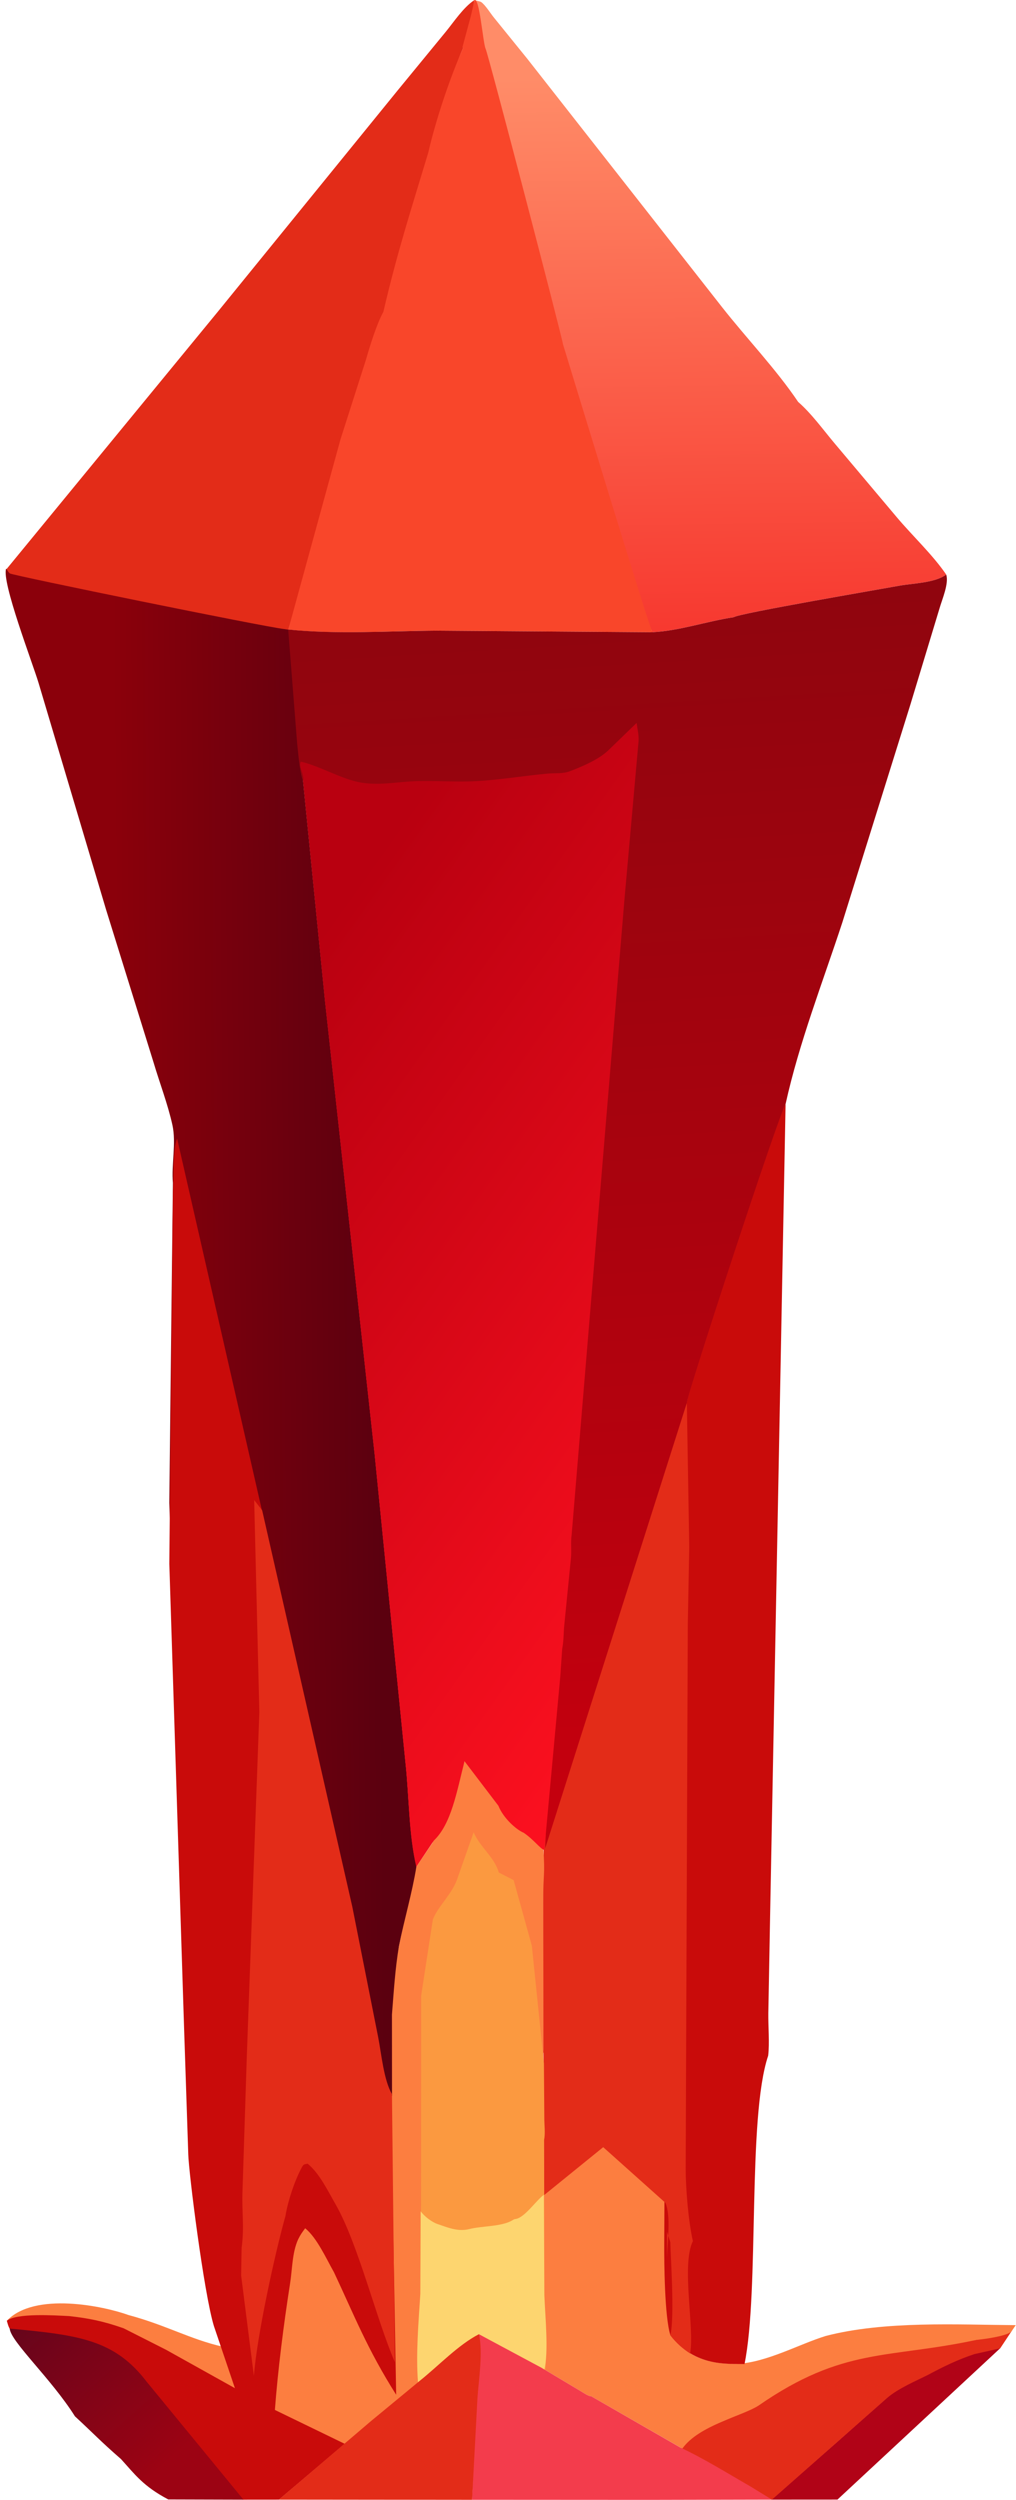 <?xml version="1.0"?>
<svg width="899" height="2211" xmlns="http://www.w3.org/2000/svg">
 <defs>
  <linearGradient id="gradient_2" x1="0.55" x2="0.54" y1="0.99" y2="0.12">
   <stop offset="0" stop-color="#F73930"/>
   <stop offset="1" stop-color="#FF8C68"/>
  </linearGradient>
  <linearGradient id="gradient_3" x1="0.61" x2="-0.3" y1="0.86" y2="0.12">
   <stop offset="0" stop-color="#9C0313"/>
   <stop offset="1" stop-color="#5E051D"/>
  </linearGradient>
  <linearGradient id="gradient_4" x1="0.28" x2="0.91" y1="0.44" y2="0.42">
   <stop offset="0" stop-color="#8B000B"/>
   <stop offset="1" stop-color="#5B000F"/>
  </linearGradient>
  <linearGradient id="gradient_5" x1="0.53" x2="0.5" y1="0.94" y2="0">
   <stop offset="0" stop-color="#C4000E"/>
   <stop offset="1" stop-color="#8F050E"/>
  </linearGradient>
  <linearGradient id="gradient_6" x1="0.47" x2="0.86" y1="0.02" y2="0.96">
   <stop offset="0" stop-color="#B90010"/>
   <stop offset="1" stop-color="#FF1120"/>
  </linearGradient>
 </defs>
 <g class="layer">
  <title>Layer 1</title>
  <g id="svg_2">
   <g id="svg_3">
    <g id="svg_1">
     <path d="m838.57,2089.01c17.04,-4.65 28.94,-11.29 46.44,-12.39l-143.96,133.8l-58.54,0.04l56.97,-49.92l49.87,-44.25l49.21,-27.28l0.01,0z" fill="#B10317" id="svg_97"/>
     <path d="m885.03,2076.69l-22.67,5.08c-14.67,4.75 -27.81,11.22 -41,18.29c-10.4,5.27 -26.49,11.94 -36.49,20.62l-102.01,89.99l-18.95,-11.25c-20.52,-10.82 -40.73,-22.54 -62.1,-31.8c9.65,-22.77 51.93,-26.34 65.65,-42.87c65.84,-54.82 196.31,-46.85 228.06,-63.88l-10.49,15.82z" fill="#E32C18" id="svg_62"/>
     <path d="m863.73,2069.29c-78.08,16.72 -117.59,6.15 -192.33,57.9c-14.13,9.28 -53.11,17.61 -67.64,38.18l-80.67,-46.31c-2.4,0.18 -7.27,-3.36 -9.43,-4.57l-34.73,-20.73c3.48,-19.47 0.42,-44.82 0.3,-64.77l2.28,-33.24c-0.5,-6.28 -0.13,-14.38 -0.13,-20.15l-0.1,-34.8l52.64,-43.77l54.28,42.8c-0.09,96.27 1.31,105.72 4.67,123.7c13.06,19.53 32.1,27.32 59.42,26.88c26.07,-1.21 55.18,-17.57 78.4,-24.66c52.12,-13.55 117.03,-9.9 168.08,-9.55l-3.41,5.01c-1.65,3.45 -17.48,6.67 -31.63,8.05l0,0.03z" fill="#FC7E40" id="svg_63"/>
     <path d="m5.43,503.7l187.22,-227.95l159.46,-196.11l42.18,-51.37c7.57,-9.25 15.44,-21.39 25.29,-28.12c-1.14,14.54 -7.03,27.64 -9.61,41.82c-12.2,27.64 -18.45,60.92 -27.22,90c-15.02,49.87 -33.47,100.7 -45,151.35c-6.01,10.87 -8.23,24.39 -11.66,36.35l-21.03,71.2l-50.05,166.43l-3.18,-0.12c-18.08,-1.98 -240.27,-47.34 -243.03,-49.21c-1.5,-1.02 -2.22,-2.82 -3.36,-4.27l-0.01,0z" fill="#E32C18" id="svg_64"/>
     <path d="m419.57,0.15c1.44,0.42 5.23,0.96 6.31,1.74c3.73,2.76 8.05,9.79 11.06,13.52l29.56,36.47l172.44,219.78c21.69,27.58 47.77,54.79 67.29,83.75c11.9,10.39 21.99,24.45 32.2,36.59l55.16,65.49c13.94,16.52 31.72,33.11 43.68,50.65c-10.15,7.45 -29.56,7.63 -42,9.91c-16.04,2.94 -142.45,24.51 -145.94,27.76c-23.61,3.48 -48.85,12.26 -72.4,13.28l-0.24,-1.68c-5.83,-5.05 -72.04,-227.65 -80.03,-253.67c-0.36,-4.63 -68.01,-254.57 -71.5,-259.91c-2.64,-4.21 -2.64,-8.05 -5.83,-12.32l-2.64,0.48l-4.21,11.18l-2.52,-1.2c2.58,-14.18 8.47,-27.28 9.61,-41.82l0,0z" fill="url(#gradient_2)" id="svg_65"/>
     <path d="m409.12,41.97l7.45,-27.58l1.74,-7.45l1.38,-6.67c4.51,-3.97 7.67,37.75 9.95,42.72c2.28,4.21 68.17,256.89 68.53,261.51c7.99,26.02 73.44,241.04 78.51,252.91l0.74,1.78l-2.6,-0.1l-188.6,-1.38c-42.96,0.3 -88.46,3.53 -131.12,-0.92l46.16,-168.2l22.54,-70.44c3.42,-11.96 9.44,-31.54 15.44,-42.41c12.29,-52.92 24.68,-90.87 39.7,-140.74c6.5,-28.32 18.81,-65.4 31.01,-93.03l-0.84,0l0.01,0z" fill="#f9462a" id="svg_67"/>
     <path d="m695.11,976.82l-13.7,718.36l-1.56,84.96c-0.18,11.54 1.19,26.64 -0.13,37.76c-18.57,54.98 -7.63,207.33 -20.93,272.7c-14.12,-0.44 -43.78,2.95 -65.6,-25.44c-5.17,-16.58 -5.54,-64.2 -5.44,-81.52l0.54,-117.64c0.24,-12.68 3.48,-34.25 -1.62,-45.54l-55.04,-49.21l-51.37,44.58l0.3,-139.63c0,-24.09 1.92,-49.99 -1.2,-73.84l-0.3,-2.22c-0.06,-19.77 -5.11,-36.41 -10.09,-55.28l-22.83,-84.9l1.02,1.32c2.64,3.54 3.79,5.53 5.11,9.73c1.62,5.29 3,8.65 3.85,14.18l6.73,22.65c2.28,7.03 7.69,21.27 7.99,28.06c0.66,13.7 11.24,28.66 11.96,42.72c0.06,-4.81 -1.8,-17.36 -0.54,-21.39c0.96,-3.06 2.64,-1.2 2.64,-5.65c-0.06,-8.71 -0.18,-19.35 2.16,-27.46c2.34,-8.23 -2.22,-21.63 2.64,-28.78c-0.6,-6.73 -1.08,-13.64 0,-20.31l1.5,-1.62c2.28,-2.64 2.22,-5.35 2.76,-8.65c0.42,-2.34 1.2,-3.73 2.58,-5.65c0.42,11.66 1.26,22.17 -1.68,33.53c-2.16,8.35 0.6,17.12 -1.5,26.02c-1.98,8.17 -0.6,18.08 -0.84,26.5c-0.42,13.7 -4.51,29.14 -1.2,43.02c3.36,-6.73 3.42,-17.24 3.73,-24.51c0.12,-2.22 2.82,-5.23 3.18,-7.51c0.3,-2.16 -1.38,-5.29 -1.02,-7.45c0.72,-4.63 5.47,-13.34 4.93,-17.9c-0.42,-3.18 0.66,-3.79 1.44,-6.67l0.48,-2.7c0.66,-3.42 0.06,-1.74 1.62,-4.09c4.93,-7.39 4.93,-20.61 10.39,-29.44c3.18,-5.11 1.92,-8.77 7.99,-10.75l83.56,-236.81c-0.54,-5.17 80.68,-256.24 87.49,-263.92l0,0.4l0,-0.01z" fill="#C90B0A" id="svg_70"/>
     <path d="m609.87,1368.15l-1.28,68.2l-1.44,367.82l-0.42,114.1c0,17.3 2.48,46.87 6.38,63.58c-10.45,21.33 1.54,76.16 -2.43,99.41c-6.43,-3.94 -14.19,-11.52 -17.57,-16.23c4.12,-15.32 0.03,-73.48 0.03,-82.19l-3.01,-9.23l0.07,23.24c0.24,-12.68 3.68,-37.55 -1.42,-48.84l-55.04,-49.21l-52.44,42.51l-0.75,-265.1c0,-24.09 1.92,-49.99 -1.2,-73.84l-0.3,-2.22c-0.06,-19.77 -5.11,-36.41 -10.09,-55.28l-22.83,-84.9l86.45,-9.01l75.17,-210.35l2.12,127.54z" fill="#E32C18" id="svg_71"/>
     <path d="m382.63,1629.72c4.15,-11.42 9.73,-14.55 13.7,-21.82l14.85,-51.06l24.58,31.39l14.15,20.49l12.75,11.37c11.29,5.84 4.15,5.26 18.08,14.1c1.74,25.48 -0.18,21.06 -0.06,48.34l0.24,129.84l-1.8,48.19c0,5.77 0.96,14 -0.54,19.35l0.66,149.12c0.12,19.95 3.18,45.3 -0.3,64.77c-17.9,-9.85 -36.17,-21.99 -55.16,-29.56c-18.33,9.37 -34.67,29.32 -51.01,42.3l-61.4,49.51l-63.85,53.64l-241.52,-157.35c24.68,-25.94 86.02,-12.96 107.73,-5.08c33.33,8.95 54.51,21.43 83.37,28.01l35.14,7.36l0.74,-37.08c11.52,-65.14 36.21,-95.52 112.35,-95.13l1.09,-167.38c1.62,-20.31 1.23,-31.11 4.59,-51.18c3.97,-23.91 12.5,-57.37 17.36,-81.04l14.25,-21.07l0.01,-0.03z" fill="#FC7E40" id="svg_76"/>
     <path d="m104.66,2085.27l-95.52,-24.99c-1.83,-2.74 -2.46,-5.79 -3.09,-7.93c8.54,-7.07 42.73,-4.77 55.03,-4.18c17.05,1.86 30.15,4.43 48.33,10.81l37.48,18.97l90.03,50.17l68.06,33l-58.11,49.35l-31.94,0.03l-110.27,-125.23z" fill="#C90B0A" id="svg_77"/>
     <path d="m383,1697.56c4.15,-11.48 17.72,-23.01 22.1,-37.43l14.01,-39.78c5.65,13.34 18.24,21.65 22.27,35.58l13.1,6.69l16.11,58.01l10.69,104.04l0.36,48.25c-0.06,5.71 1,14 -0.2,19.29l0.26,149.12c0.12,19.95 3.18,45.36 -0.3,64.83c-17.9,-9.91 -36.17,-22.05 -55.16,-29.56c-18.33,9.31 -34.67,29.26 -51.01,42.24l-61.4,49.51c0.42,-4.27 1.02,-6.73 5.05,-9.01c8.83,-5.05 14.78,-13.7 22.95,-19.23c5.23,-3.6 7.51,-4.99 11.72,-10.15l3.18,0c3.48,-4.81 5.71,-8.05 11.72,-9.61c2.04,-5.05 2.22,-10.57 1.62,-15.98c-0.48,-4.39 0.72,-7.99 0.3,-12.32c-0.3,-2.88 -0.24,-5.11 0.24,-7.99c2.64,-15.92 1.44,-33.59 1.62,-49.81l0.36,-92.17l0.06,-177.16l10.35,-67.35l0,-0.01z" fill="#FB9940" id="svg_78"/>
     <path d="m371.93,2028.52l0.29,-73c3.18,4.33 9.62,9.43 14.85,11.24c9.01,3.06 18.14,6.97 27.94,4.51c11.3,-2.88 28.54,-2.1 38.09,-7.63c2.34,-1.32 1.14,-0.96 3.48,-1.38c7.99,-1.5 18.1,-16.73 24.65,-21.3l0.42,88.53c0.84,20.19 3.91,50.36 -0.06,66.46c-17.9,-9.85 -41.95,-22.47 -57.81,-31.73c-17.6,9.61 -37.56,29.8 -53.9,42.78c-1.97,-25.43 0.4,-52.07 2.05,-78.47l0,-0.01z" fill="#FDD56F" id="svg_79"/>
     <path d="m152.99,1046.24c-1.44,-16.46 3.06,-35.39 -0.42,-51.31c-4.15,-18.69 -11.3,-37.19 -16.76,-55.58l-42,-135.06l-59.66,-200.25c-5.35,-17.78 -32.92,-89.58 -28.72,-101.18c1.14,1.44 1.86,3.24 3.36,4.27c2.76,1.86 224.95,47.22 243.03,49.21l3.48,0.52l8.47,100c1.2,10.45 1.08,22.53 4.21,32.56l19.59,195.39l43.86,400.21l27.34,273.25c3.24,29.56 2.92,63.57 9.71,92.29c-3.95,24.18 -10.7,46.53 -15.48,70.44c-3.36,20.07 -4.57,40.29 -6.19,60.6l0.06,72c-16.22,-32.56 -29.92,43.48 -49.87,13.08c-6.97,-10.57 -14.42,-24.15 -24.87,-31.48c-3.36,0.78 -3.36,0.06 -5.35,3.3c-6.19,10.09 -8.05,26.2 -10.21,37.79c-5.59,30.64 -10.57,61.1 -13.28,92.11l-31.72,-60.74l-45.06,-87.36c2.52,-13.1 0.42,-29.14 0.06,-42.6l-3.73,-96.55l-13.04,-352.08l3.18,-282.81l0,0l0.01,-0.02z" fill="url(#gradient_4)" id="svg_80"/>
     <path d="m152.99,1053.69c0.9,-11.82 -0.42,-37.14 3.73,-46.86l80.39,352.21l74.62,382.43l22.83,116.8c3,15.53 4.93,38.54 12.26,51.41l3.73,208.07c-25.87,-40.82 -37.4,-70.93 -55.04,-108.33c-6.97,-12.31 -15.03,-30.39 -25.48,-38.92c-2.96,4.11 -4.05,5.44 -6.23,9.82c-5.39,11.95 -5.05,26.09 -7.21,39.59c-5.59,35.67 -10.71,75.86 -13.41,111.95l-35.03,-19.1l-18.91,-55.85c-8.87,-29.19 -22.29,-136.1 -22.65,-151.77l-3.73,-112.39l-13.04,-409.84l3.18,-329.2l0,0l-0.01,-0.02z" fill="#C90B0A" id="svg_81"/>
     <path d="m213.79,1987.84c2.58,-19.02 0.06,-30.89 0.78,-50.18l3.79,-118.25l11.12,-305.27l-4.57,-187.6l7.06,9.09l79.77,350.57l22.83,115.08c3,15.3 4.93,37.97 12.26,50.65l2.57,236.99c-16.22,-37.35 -32.43,-104.55 -52.38,-139.42c-6.97,-12.13 -14.42,-27.7 -24.87,-36.11c-3.36,0.9 -3.36,0.07 -5.35,3.79c-6.19,11.58 -12.05,29.14 -14.21,42.44c-9.39,33.44 -25.22,105.9 -27.93,141.45l-11.3,-88.78l0.44,-24.47l-0.01,0.02z" fill="#E32C18" id="svg_82"/>
     <path d="m837.26,508.15c2.52,7.93 -3.67,21.87 -6.01,30.1l-25.72,84.9l-60.2,192.62c-17.36,52.87 -38.27,106.35 -50.23,160.66c-5.89,8.47 -87.9,259.01 -87.36,264.18l-125.36,394c3.4,-99.23 13.66,-162.38 14.15,-175.48c-1.38,1.92 -2.16,3.3 -2.58,5.65l-89.07,-155.49l-2.26,240.21c0.66,12.32 -5.77,25.53 -9.91,36.95l-24.33,64.35c-6.79,-28.72 -6.37,-62.12 -9.61,-91.69l-27.34,-273.25l-43.86,-400.21l-19.59,-195.45c-3.12,-9.97 -3.8,-21.85 -5.01,-32.3l-7.97,-101.2c42.66,4.45 88.26,1.32 131.22,1.02l188.6,1.38l2.1,0c23.55,-1.02 48.79,-9.79 72.4,-13.28c3.48,-3.24 129.9,-24.81 145.94,-27.76c12.44,-2.28 31.84,-2.46 42,-9.91l0,0z" fill="url(#gradient_5)" id="svg_83"/>
     <path d="m268.23,690.2c1.38,-4.87 -4.41,-12.13 -2.07,-16.63c15.8,3.36 36.68,15.85 53.68,18.55c16.94,2.7 32.32,-0.9 48.91,-1.32c17.54,-0.48 35.15,0.9 52.69,0c20.73,-1.14 42.12,-4.75 62.91,-6.67c7.09,-0.66 13.52,0.42 20.31,-2.28l2.4,-0.9c10.27,-4.09 22.47,-9.43 30.64,-16.88l25.59,-24.75c0.96,6.79 2.4,11.84 1.5,18.75l-12.26,137.47l-46.74,561.95c-0.96,6.67 0.06,13.64 -0.6,20.37l-5.95,59.9c-0.6,5.47 -0.28,12.31 -1.8,20.49l-1.69,24.45l-14.13,153.33c-4.04,-1.44 -9.06,-8.99 -18.24,-15.26c-6.3,-2.56 -17.95,-12.72 -22.39,-23.9l-29.96,-39.36c-6.9,27.02 -11.65,55.37 -27.14,70.14l-15.51,23.17c-6.79,-28.72 -6.37,-62.12 -9.61,-91.69l-27.34,-273.25l-43.86,-400.21l-19.35,-195.45l0,0l0.01,-0.02z" fill="url(#gradient_6)" id="svg_84"/>
     <path d="m478.94,2093.77l34.73,20.73c2.16,1.2 7.03,4.75 9.43,4.57l78.71,45.24c21.15,9.91 41.16,22.47 61.46,34.07l19.7,12.09l-108.78,0.24l-156.56,-0.09l6.15,-146.4l55.16,29.56l0,-0.01z" fill="#F33C4C" id="svg_102"/>
     <path d="m371.56,2105.3c16.34,-12.98 33.89,-31.72 52.22,-41.09c3.73,15.86 -0.17,39.9 -1.31,56.66l-4.78,89.78l-170.92,-0.18l81.6,-69.52l43.2,-35.65l-0.01,0z" fill="#E32C18" id="svg_103" transform="matrix(1, 0, 0, 1, 0, 0)"/>
     <path d="m129.74,2106.18l85.67,104.32l-66.54,-0.19c-22.12,-11.6 -29.66,-22.32 -41.79,-35.66c-18.54,-16.14 -23.72,-22.09 -40.78,-37.84c-21.01,-33.35 -56.93,-66.12 -57.7,-77.57c61.41,5.64 92.92,9.98 121.13,46.94l0.01,0z" fill="url(#gradient_3)" id="svg_74"/>
    </g>
   </g>
  </g>
 </g>
</svg>